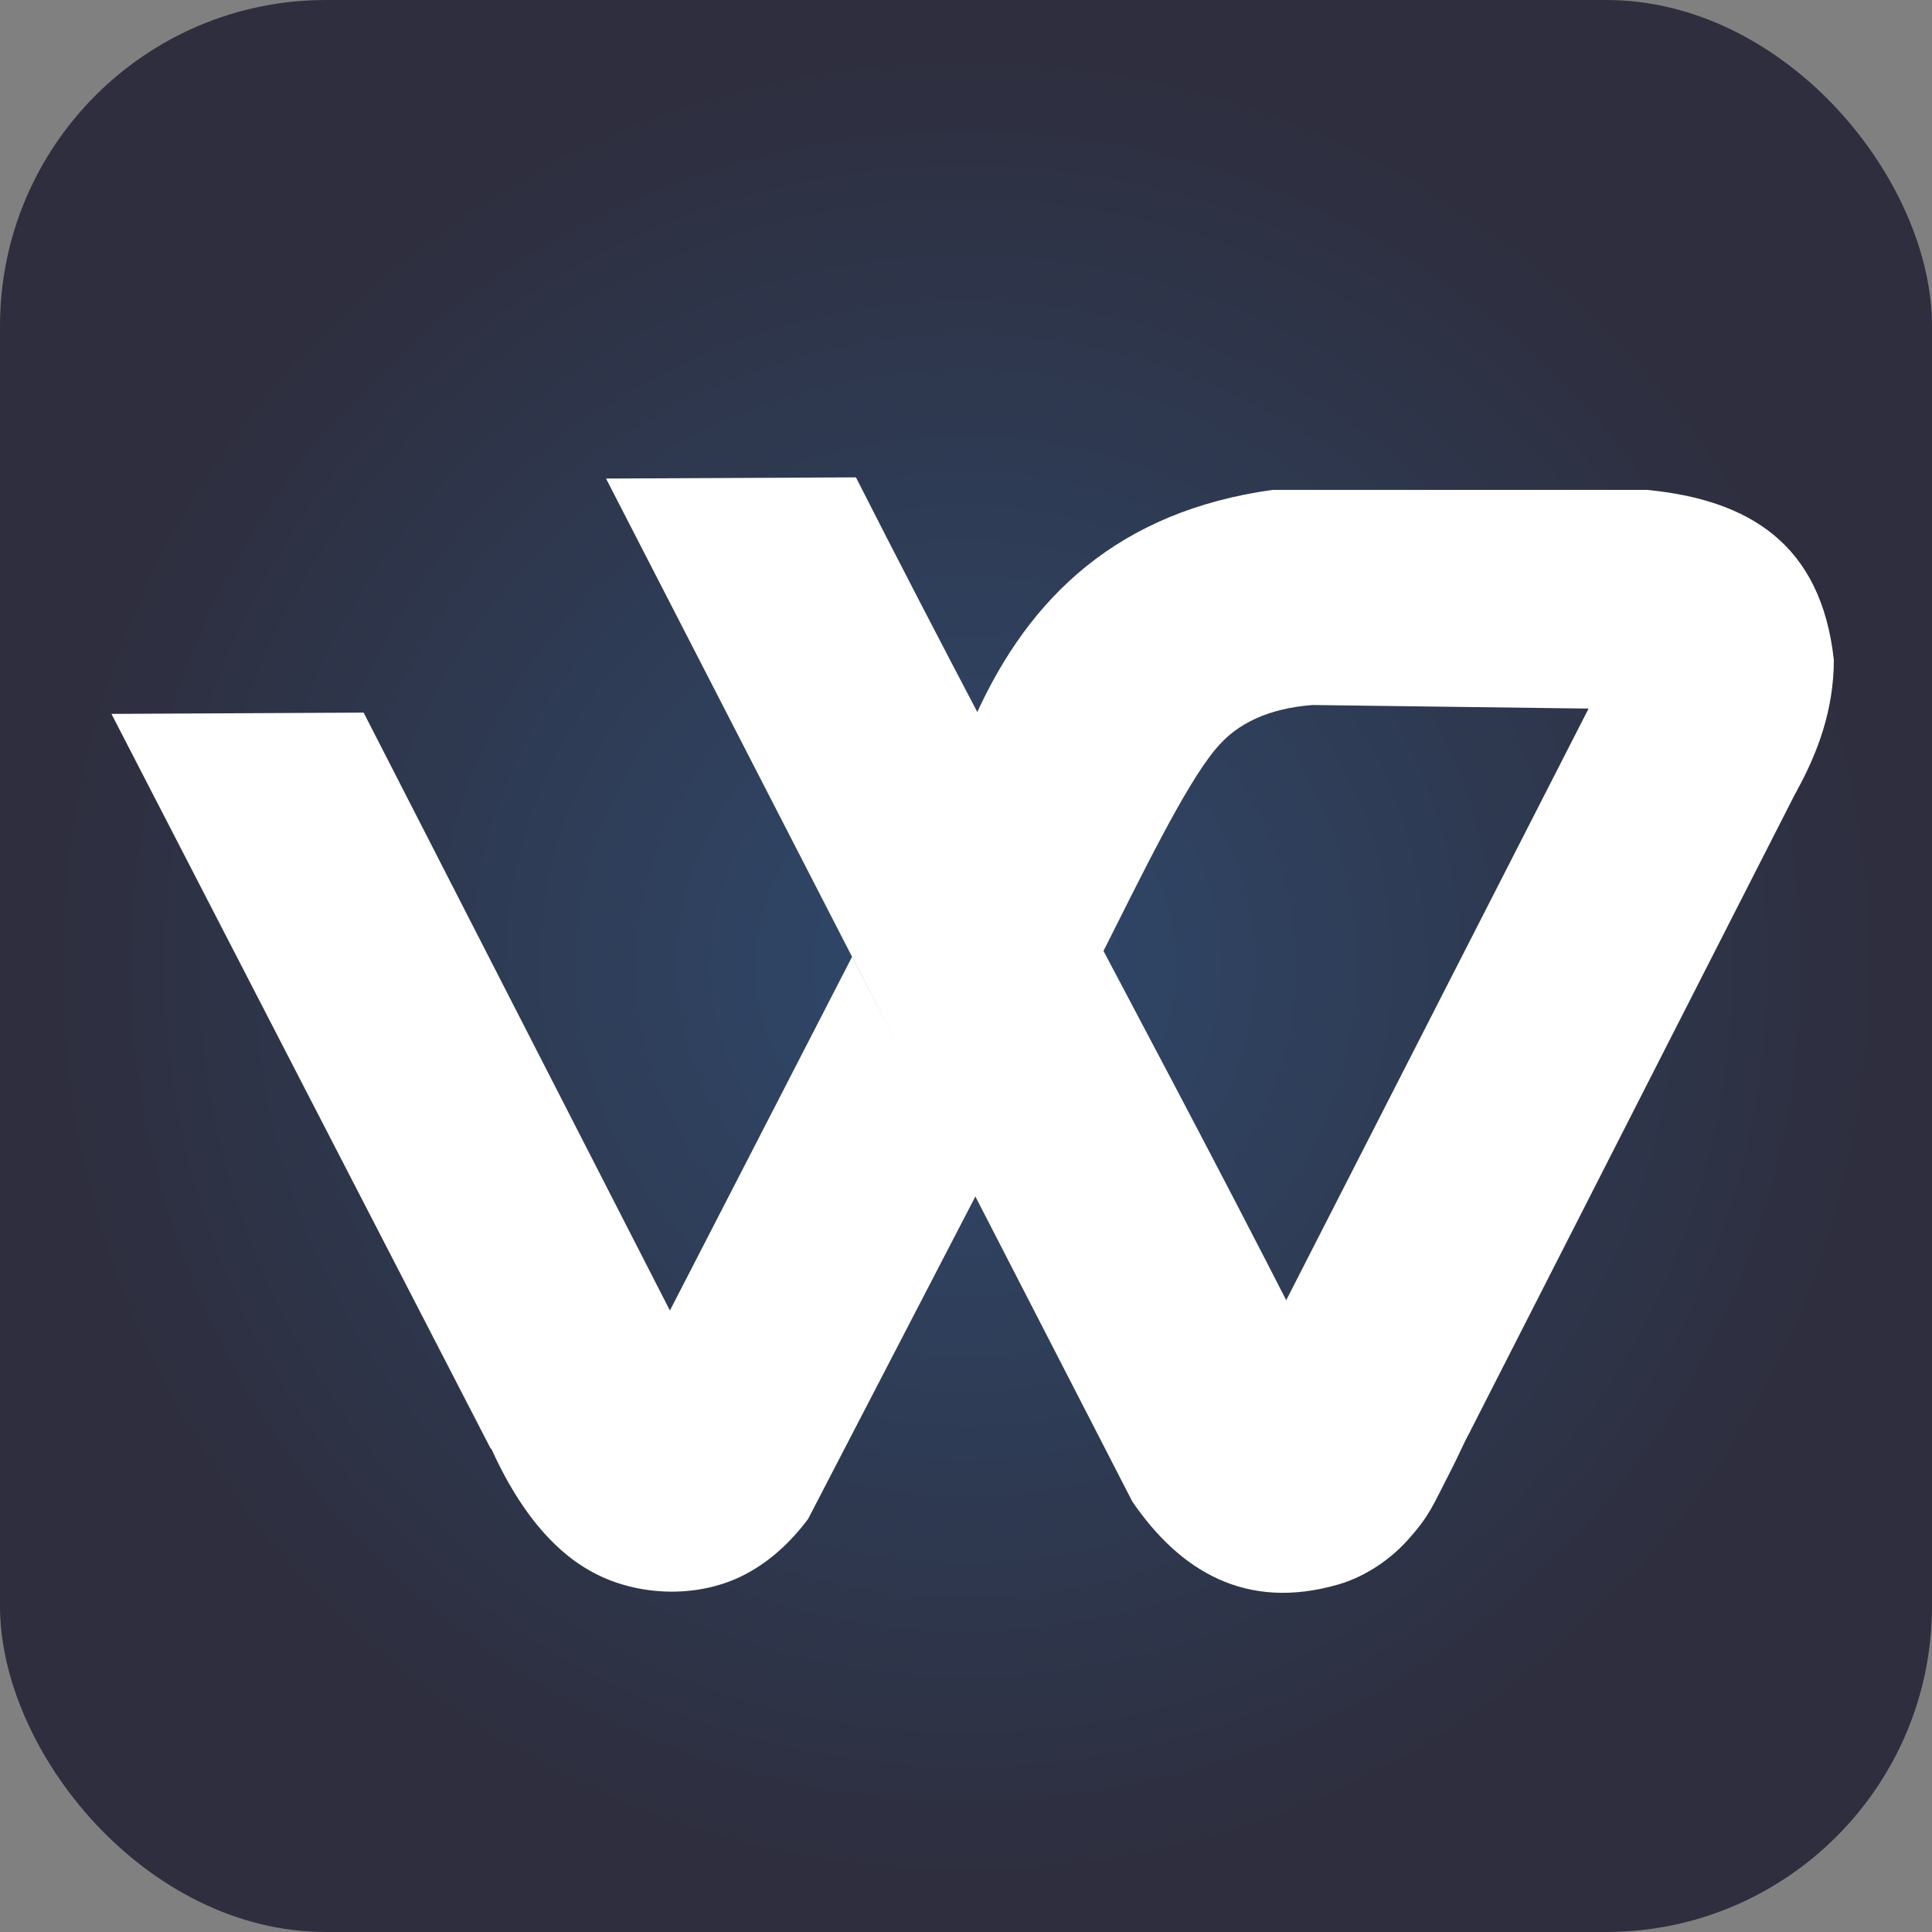 <svg xmlns="http://www.w3.org/2000/svg" width="150" height="150" viewBox="0 0 210.82 210.82" shape-rendering="geometricPrecision" text-rendering="geometricPrecision" image-rendering="optimizeQuality" fill-rule="evenodd" clip-rule="evenodd"><rect x="0" y="0" width="210.82" height="210.82" fill="#808080" stroke="none"/><defs><radialGradient id="id0" gradientUnits="userSpaceOnUse" cx="105.41" cy="105.41" r="100.45" fx="105.41" fy="105.41"><stop offset="0" stop-color="#2f496c"/><stop offset="1" stop-color="#2e2e3e"/></radialGradient><style>.fil1{fill:#fff}</style></defs><g id="Capa_x0020_1"><rect width="210.82" height="210.82" rx="35.57" ry="35.57" fill="url(#id0)"/><g id="_2056697877056"><path class="fil1" d="M39.68 77.76l-27.52.14 41.36 80.13c12.1 9.97 20.17 7.57 25.28-3.9L39.68 77.76zM93.4 52.09l-27.27.13 57.43 111.63c5.18 7.57 12.39 11.98 22.5 9.04 2.34-.68 5.21-2.24 7.56-4.85 2.42-2.7 2.73-3.78 4.44-7.07 1.13-2.17 2.12-4.47 2.38-4.82.02-.01-12.29 1.18-12.29 1.18-17.32-34.89-36.27-68.85-54.75-105.24z"/><path class="fil1" d="M88.19 165.73l18.31-35.3-13.52-26.03-19.84 38.53c-7.43 14.3-13.89 18.49-19.62 14.94 2.26 5.06 4.95 8.94 8.06 11.57a17.83 17.83 0 004.09 2.62c4.93 2.24 11.17 2.21 15.93-.42 2.38-1.3 4.61-3.25 6.59-5.91zM196.1 86.2L173.51 77l-33.42 65.39 5.37 10.7c1.45 2.89 2.04 4.75 4.63 6.84 4.21 3.39 7.48 1.47 10.2-3.48L196.1 86.2z"/><path class="fil1" d="M132.6 81.8c-3.27 3.92-7.97 13.6-12.48 22.55l-13.67-26.23c5.89-13.09 15.66-22.32 32.38-24.66h40.92c10.98 1.07 18.96 5.79 20.36 18.55-.01 5.38-1.71 10.1-4.17 14.51l-22.59-9.2-30.13-.39c-4.66.36-8.25 1.93-10.62 4.87z"/></g></g></svg>